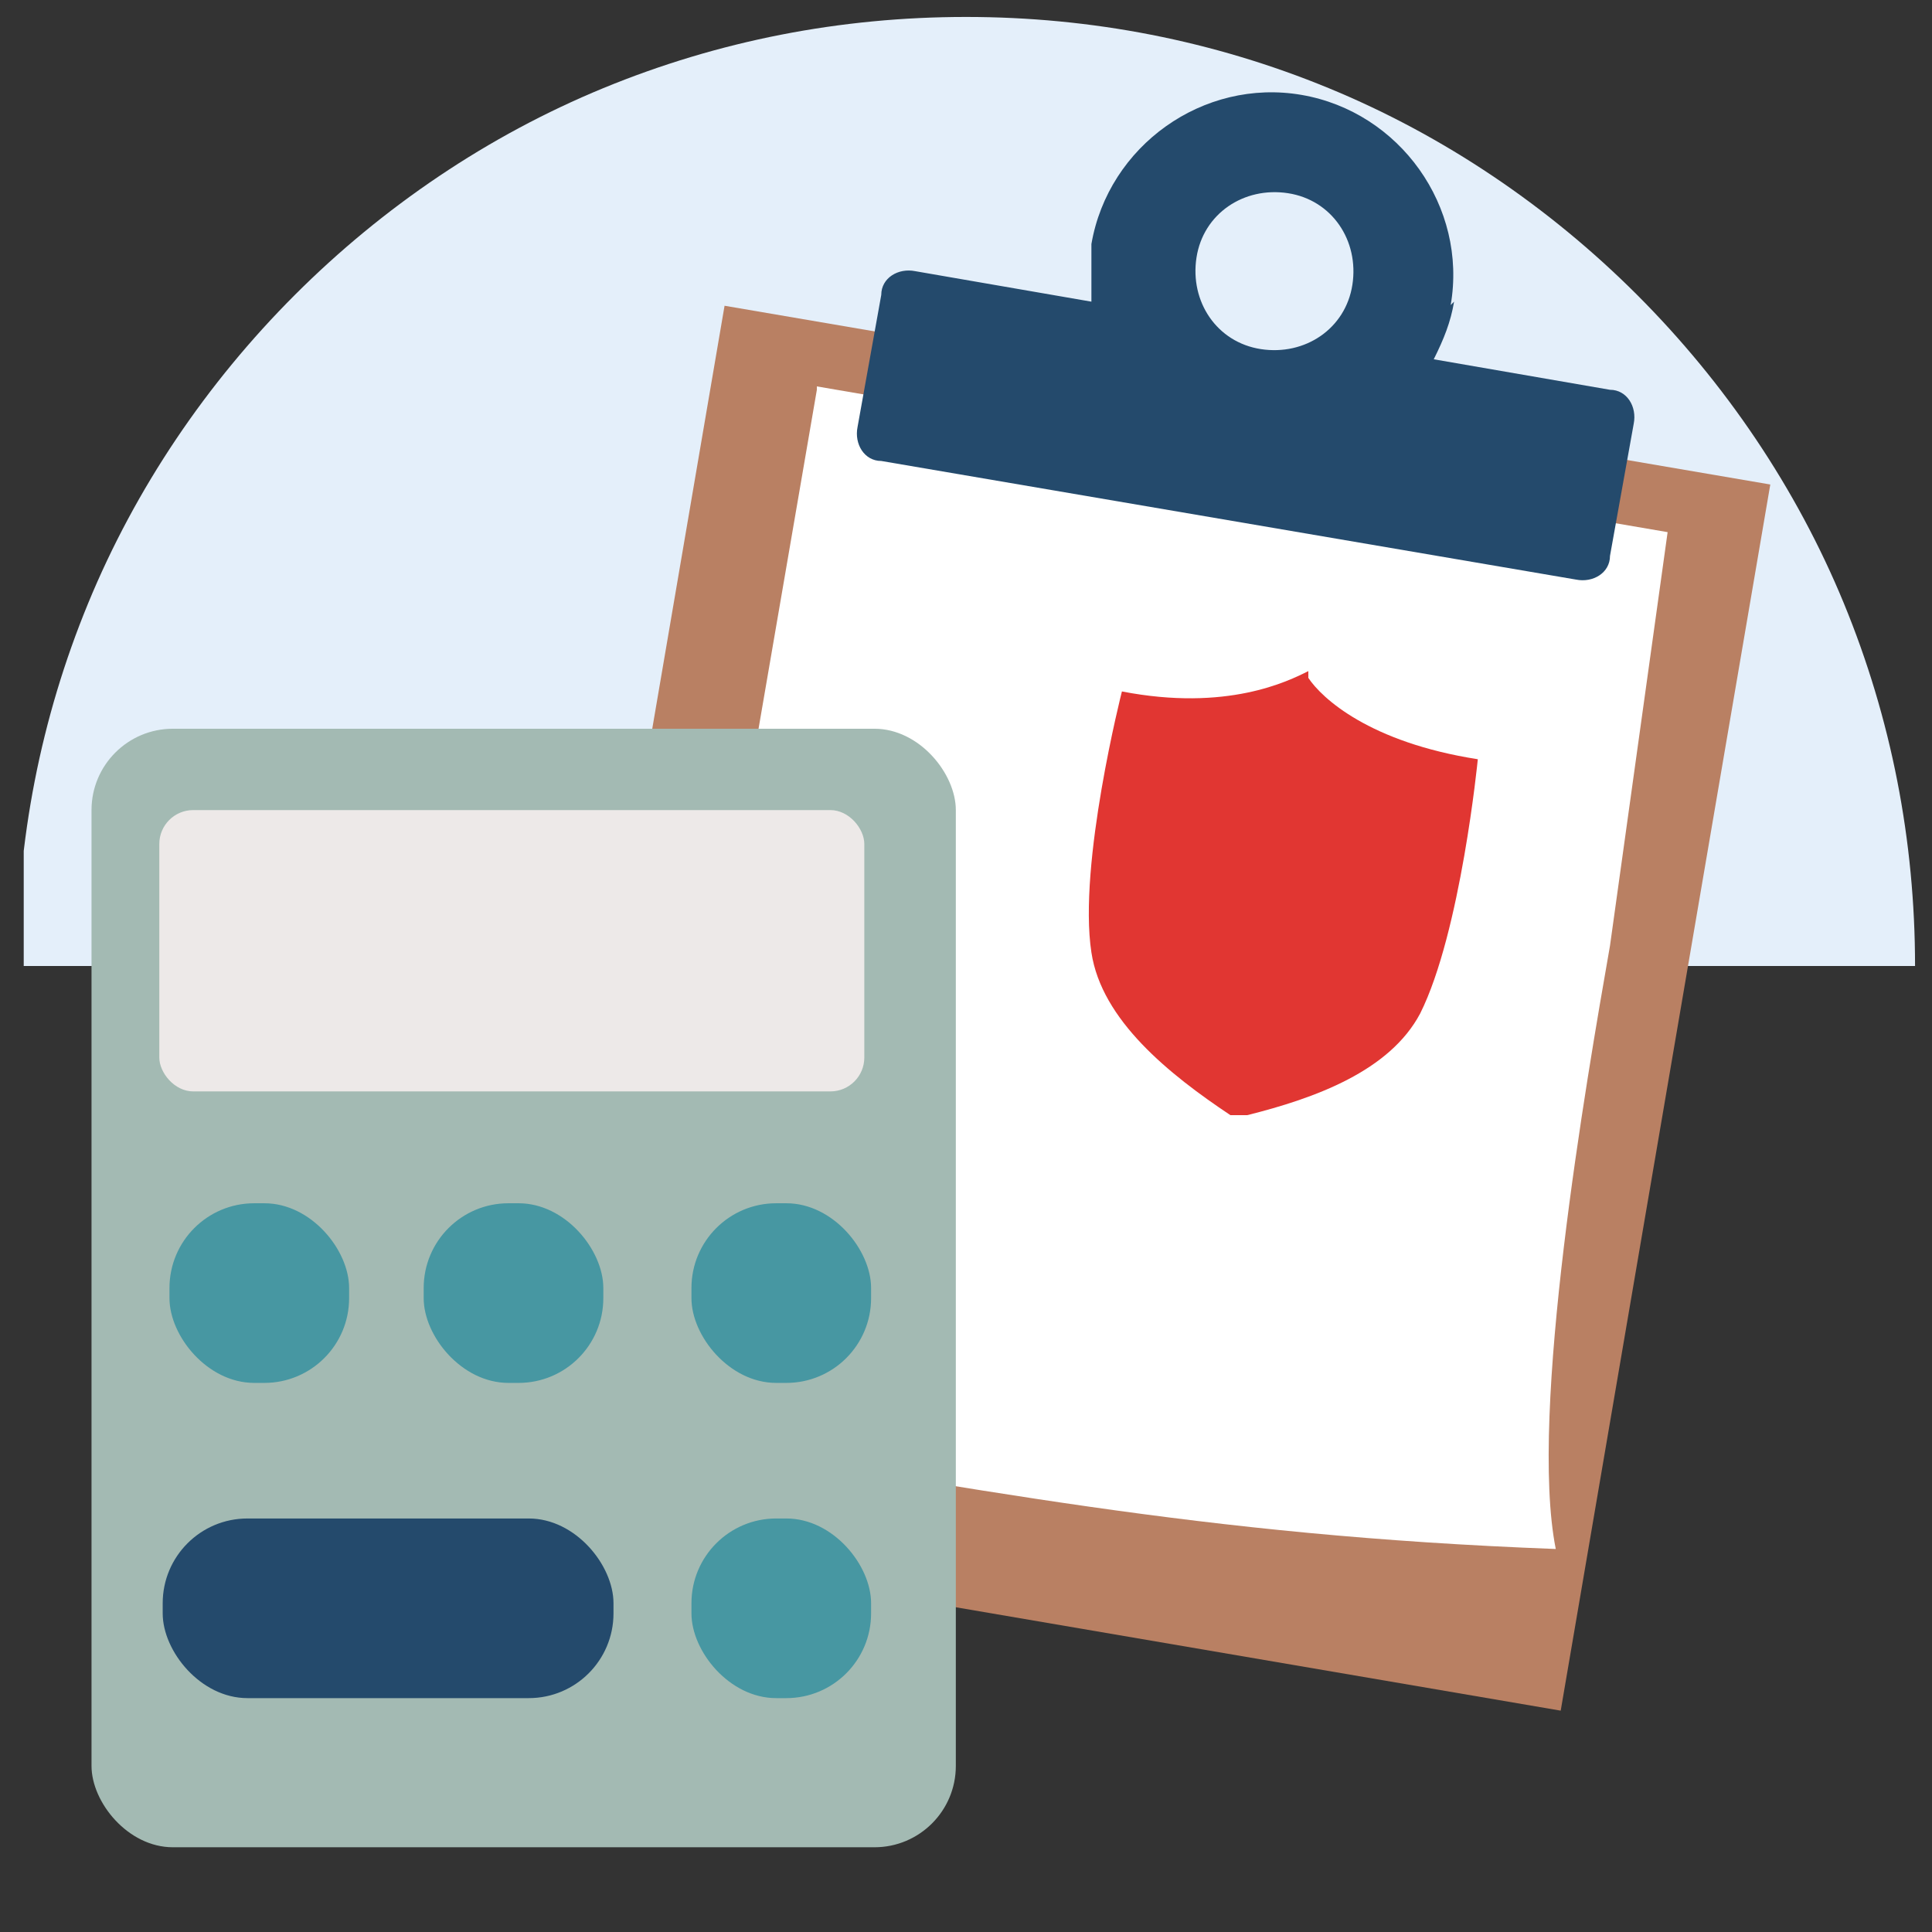 <?xml version="1.0" encoding="UTF-8"?>
<svg xmlns="http://www.w3.org/2000/svg" width="57" height="57" version="1.1" xmlns:xlink="http://www.w3.org/1999/xlink" viewBox="0 0 57 57">
  <rect x="0" y="0" width="57" height="57" fill="#333333" stroke="none"/>
  <defs>
    <style>
      .cls-1 {
        fill: #e13632;
      }

      .cls-2 {
        fill: #fff;
      }

      .cls-3 {
        fill: #a3bab3;
      }

      .cls-4 {
        fill: none;
      }

      .cls-5 {
        fill-rule: evenodd;
      }

      .cls-5, .cls-6 {
        fill: #244a6c;
      }

      .cls-7 {
        fill: #e4effa;
      }

      .cls-8 {
        fill: #b98063;
      }

      .cls-9 {
        fill: #ede9e8;
      }

      .cls-10 {
        clip-path: url(#clippath);
      }

      .cls-11 {
        fill: #4797a2;
      }
    </style>
    <clipPath id="clippath">
      <rect class="cls-4" x=".7" y=".5" width="56" height="56"/>
    </clipPath>
  </defs>
  <!-- Generator: Adobe Illustrator 28.6.0, SVG Export Plug-In . SVG Version: 1.2.0 Build 709)  -->
  <g>
    <g id="Layer_1">
      <g class="cls-10">
        <g>
          <path class="cls-7" d="M.5,28.5c0-3.7.7-7.3,2.1-10.7,1.4-3.4,3.5-6.5,6.1-9.1,2.6-2.6,5.7-4.7,9.1-6.1,3.4-1.4,7-2.1,10.7-2.1s7.3.7,10.7,2.1c3.4,1.4,6.5,3.5,9.1,6.1,2.6,2.6,4.7,5.7,6.1,9.1,1.4,3.4,2.1,7,2.1,10.7H.5Z"/>
          <rect class="cls-8" x="15.4" y="14.1" width="36.7" height="31.3" transform="translate(-1.3 58) rotate(-80.3)"/>
          <path class="cls-2" d="M24.1,11.4l25.1,4.3-1.7,12.2c-.7,4-2.4,13.8-1.6,17.8-10.6-.4-17.1-1.8-27.1-3.4l5.3-30.8Z"/>
          <path class="cls-1" d="M38.6,20c.4.6,1.8,1.9,5,2.4,0,0-.5,5.1-1.7,7.5-.9,1.7-3.1,2.5-5.1,3-.2,0-.4,0-.4,0h-.1c-1.8-1.2-3.8-2.8-4.1-4.8-.4-2.6.9-7.7.9-7.7,3.1.6,4.9-.3,5.5-.6Z"/>
          <path class="cls-5" d="M42.9,8.9c-.1.6-.3,1.1-.6,1.7l5.2.9c.5,0,.8.5.7,1l-.7,3.9c0,.5-.5.8-1,.7l-20.5-3.5c-.5,0-.8-.5-.7-1l.7-3.9c0-.5.5-.8,1-.7l5.2.9c0-.6,0-1.2,0-1.7.5-2.9,3.3-4.9,6.2-4.4,2.9.5,4.9,3.3,4.4,6.2ZM37.2,10.3c1.3.2,2.5-.6,2.7-1.9.2-1.3-.6-2.5-1.9-2.7-1.3-.2-2.5.6-2.7,1.9-.2,1.3.6,2.5,1.9,2.7Z"/>
          <rect class="cls-3" x="2.7" y="21.5" width="25.5" height="33" rx="2.4" ry="2.4"/>
          <rect class="cls-9" x="4.7" y="23.9" width="20.8" height="8.3" rx="1" ry="1"/>
          <rect class="cls-6" x="4.8" y="44.8" width="13.3" height="5.3" rx="2.5" ry="2.5"/>
          <rect class="cls-11" x="20.4" y="44.8" width="5.3" height="5.3" rx="2.5" ry="2.5"/>
          <rect class="cls-11" x="20.4" y="35.5" width="5.3" height="5.3" rx="2.5" ry="2.5"/>
          <rect class="cls-11" x="12.5" y="35.5" width="5.3" height="5.3" rx="2.5" ry="2.5"/>
          <rect class="cls-11" x="5" y="35.5" width="5.3" height="5.3" rx="2.5" ry="2.5"/>
        </g>
      </g>
    </g>
  </g>
</svg>